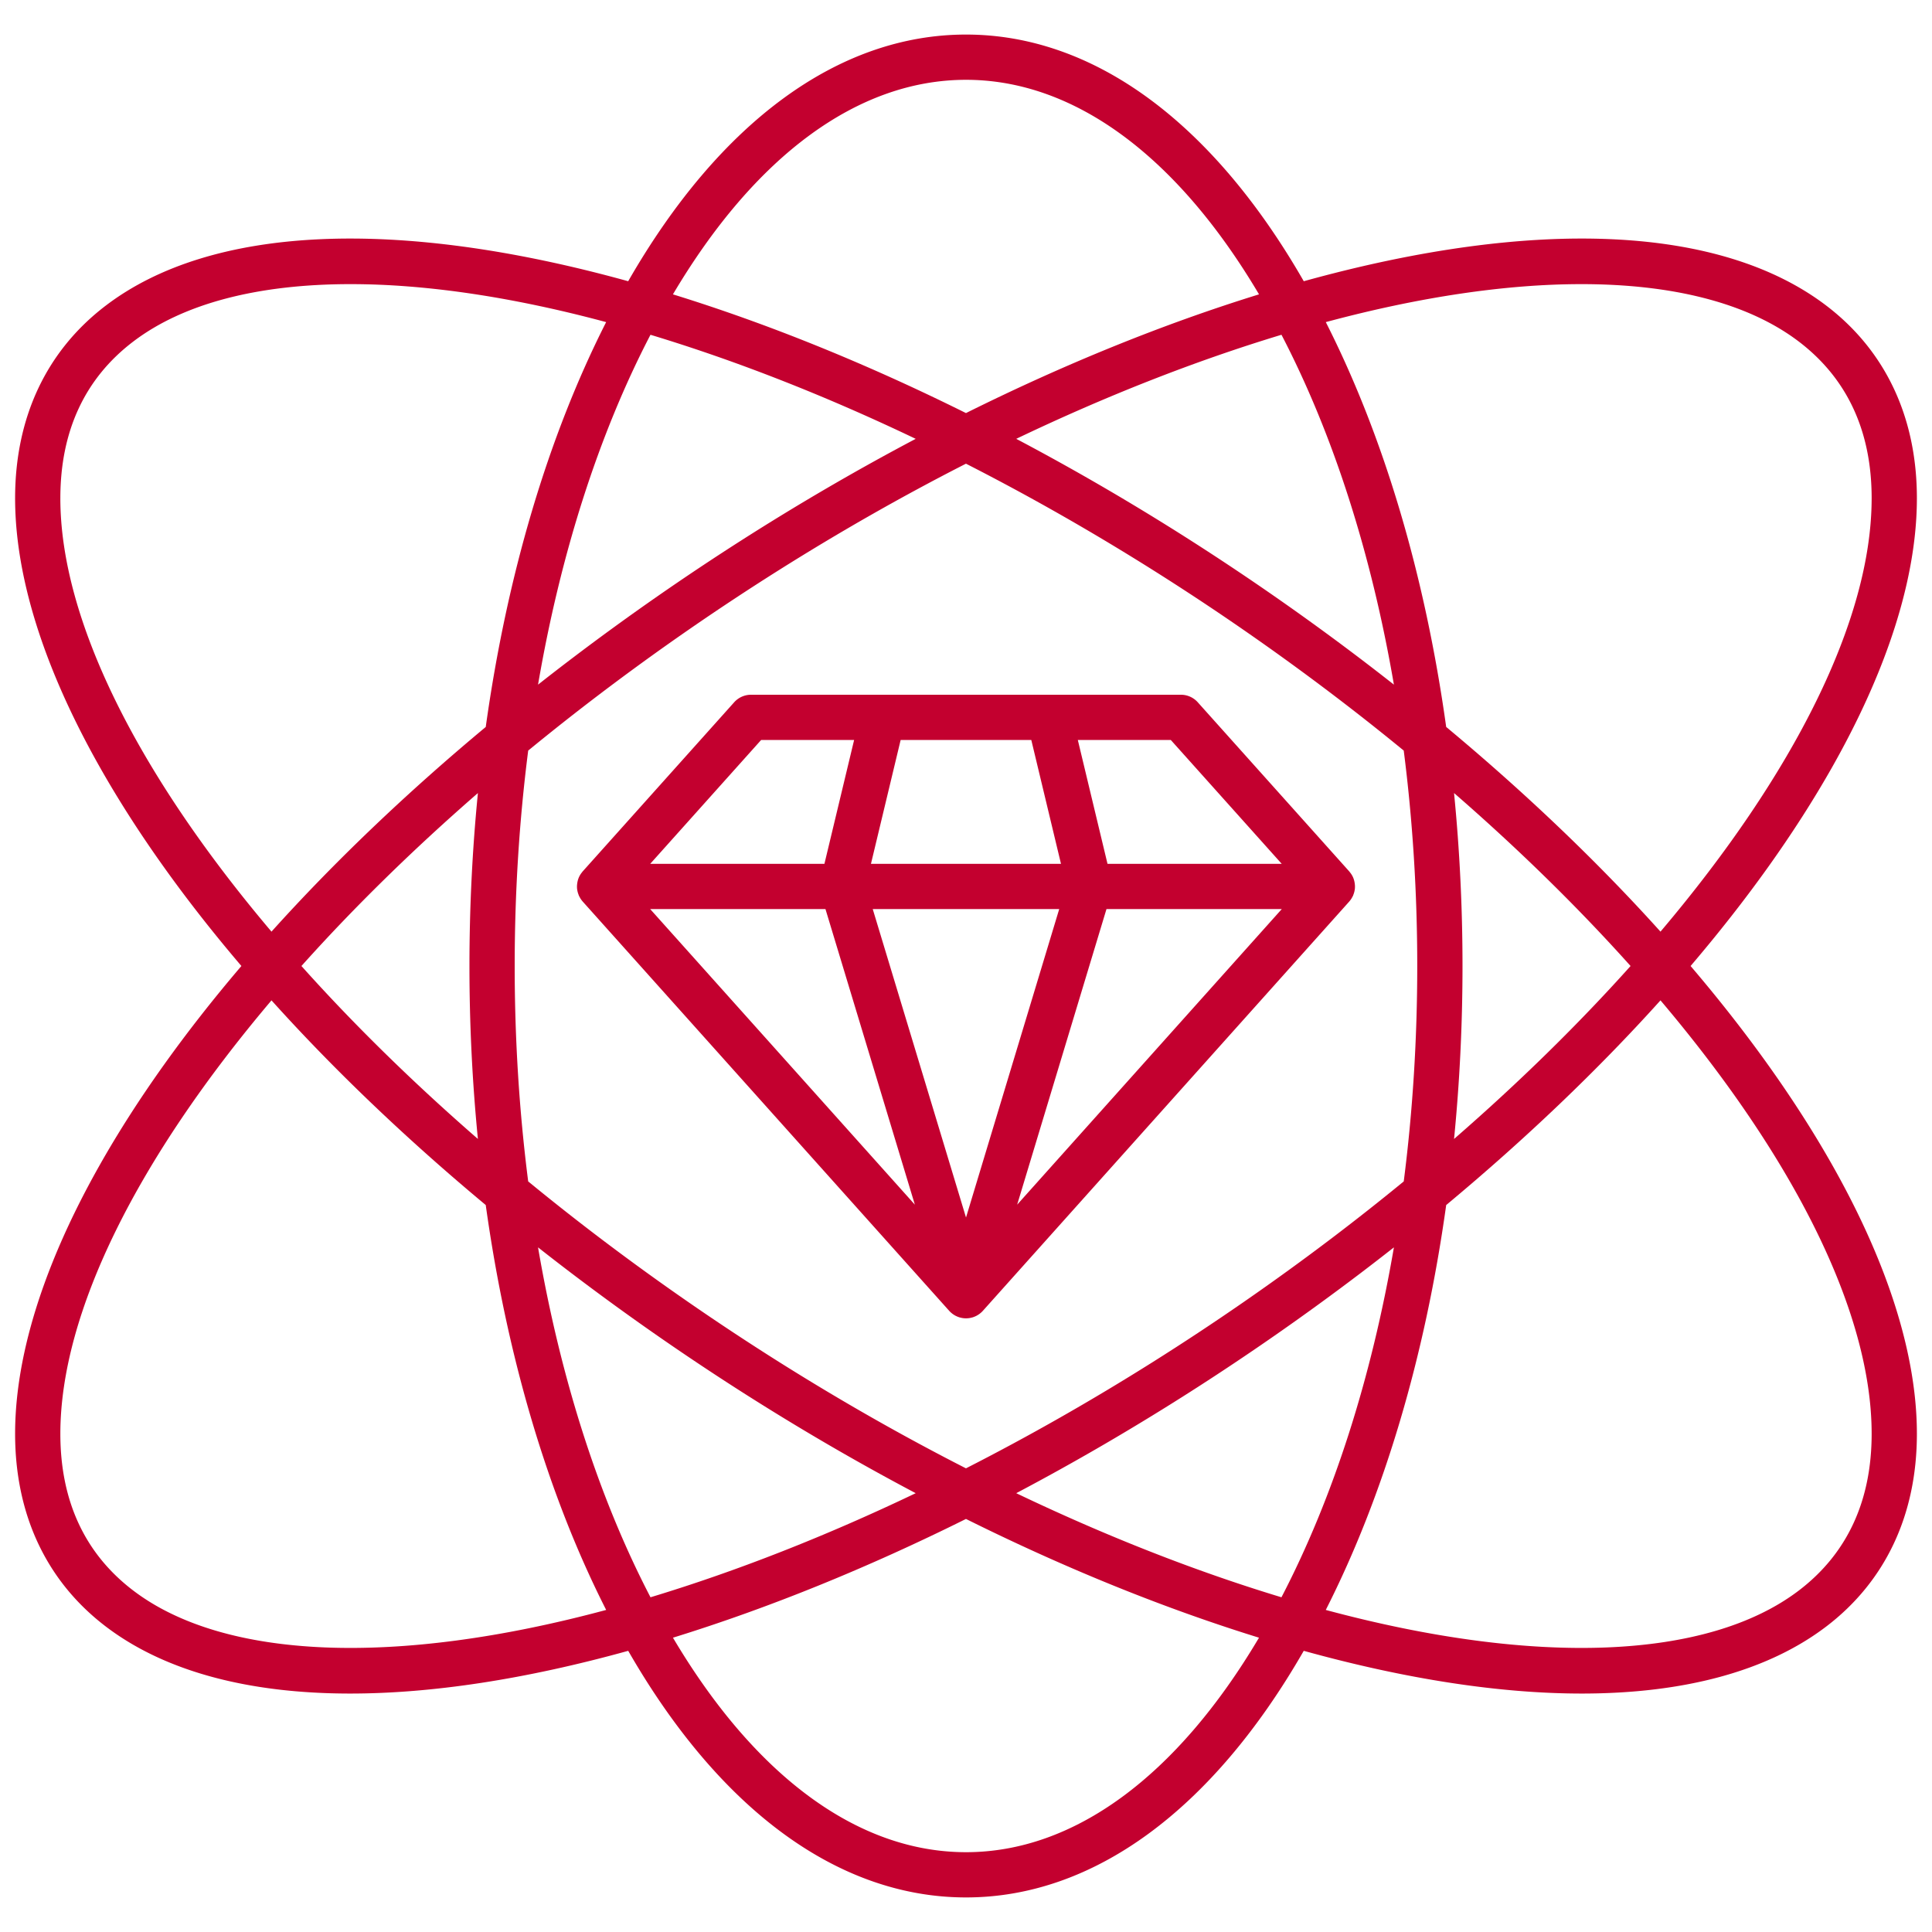 <svg xmlns="http://www.w3.org/2000/svg" version="1.1" xmlns:xlink="http://www.w3.org/1999/xlink" width="512" height="512" x="0" y="0" viewBox="0 0 512 512" style="enable-background:new 0 0 512 512" xml:space="preserve" class=""><g><path d="M448.025 256c7.423-8.709 14.273-17.435 20.479-26.126 25.834-36.171 39.491-70.001 39.492-97.832 0-21.468-8.329-39.142-24.087-51.109h-.001c-27.913-21.188-76.963-23.422-138.396-6.404-24.261-42.244-55.797-65.37-89.506-65.37s-65.265 23.126-89.53 65.37c-61.43-17.018-110.472-14.783-138.372 6.404C12.34 92.898 4.006 110.569 4.003 132.035c-.004 27.829 13.65 61.659 39.487 97.835 6.207 8.691 13.057 17.419 20.482 26.13-7.422 8.708-14.27 17.434-20.476 26.122-25.835 36.174-39.492 70.007-39.493 97.84 0 21.475 8.333 39.156 24.1 51.131 15.529 11.792 37.598 17.715 64.715 17.715 21.605 0 46.422-3.772 73.665-11.323 24.265 42.234 55.807 65.354 89.523 65.354s65.238-23.12 89.499-65.354c27.248 7.552 52.062 11.323 73.672 11.323 27.116 0 49.197-5.924 64.73-17.714l.003-.002c15.761-11.978 24.09-29.661 24.086-51.139-.006-27.835-13.664-61.667-39.499-97.836-6.205-8.687-13.052-17.411-20.473-26.118zm28.632-165.517c12.84 9.75 19.35 23.733 19.349 41.559-.001 32.16-20.531 73.015-55.958 114.853-16.578-18.418-35.682-36.672-56.794-54.248-5.574-40.007-16.433-76.804-31.904-107.285 24.972-6.713 47.878-10.065 67.723-10.065 24.453 0 44.267 5.079 57.583 15.186zM339.6 423.295c-22.932-6.94-46.576-16.247-70.287-27.586 31.116-16.431 61.996-36.101 91.232-58.299a659.712 659.712 0 0 0 8.856-6.846c-5.936 34.591-16.034 66.259-29.801 92.731zm13.694-95.435c-31.152 23.653-64.173 44.376-97.302 61.264-33.128-16.888-66.15-37.611-97.302-61.263a636.788 636.788 0 0 1-18.714-14.774c-2.359-18.444-3.578-37.573-3.578-57.072s1.219-38.649 3.58-57.102a637.919 637.919 0 0 1 18.711-14.772c31.151-23.652 64.173-44.373 97.302-61.259 33.129 16.886 66.151 37.607 97.302 61.259a636.235 636.235 0 0 1 18.712 14.769c2.361 18.455 3.58 37.595 3.58 57.105s-1.219 38.629-3.578 57.074a636.732 636.732 0 0 1-18.714 14.771zm-180.906 95.435c-13.768-26.471-23.867-58.139-29.804-92.732 2.919 2.296 5.87 4.58 8.855 6.847 29.236 22.198 60.116 41.868 91.233 58.299-23.71 11.339-47.353 20.646-70.284 27.586zm-45.741-121.464c-17.346-15.083-33.025-30.484-46.765-45.829 13.741-15.347 29.42-30.75 46.767-45.833-1.477 14.965-2.241 30.295-2.241 45.846s.763 30.86 2.239 45.816zm45.737-213.113c22.933 6.938 46.576 16.242 70.286 27.579-31.117 16.429-61.996 36.097-91.231 58.295a665.598 665.598 0 0 0-8.852 6.844c5.937-34.588 16.033-66.25 29.797-92.718zm167.221 0c13.762 26.468 23.857 58.13 29.793 92.717a659.28 659.28 0 0 0-8.853-6.844c-29.235-22.197-60.113-41.865-91.23-58.294 23.711-11.337 47.356-20.642 70.289-27.579zm45.731 121.445c17.352 15.084 33.035 30.489 46.779 45.838-13.744 15.348-29.426 30.751-46.777 45.835 1.476-14.957 2.239-30.279 2.239-45.821s-.764-30.885-2.241-45.852zM256.006 21.15c28.584 0 55.864 20.091 77.647 56.857-25.362 7.84-51.523 18.469-77.661 31.461-26.136-12.992-52.296-23.621-77.657-31.461C200.122 41.24 227.41 21.15 256.006 21.15zM15.994 132.036c.002-17.823 6.516-31.803 19.361-41.553 13.312-10.109 33.114-15.186 57.566-15.186 19.84 0 42.748 3.353 67.716 10.065-15.473 30.481-26.333 67.279-31.907 107.289-21.107 17.576-40.207 35.827-56.782 54.244-35.43-41.845-55.959-82.702-55.955-114.859zm19.362 289.509c-12.848-9.758-19.362-23.749-19.362-41.582.001-32.159 20.53-73.015 55.955-114.857 16.574 18.415 35.672 36.665 56.778 54.24 5.574 40.015 16.437 76.82 31.915 107.305-55.744 14.994-101.176 13.204-125.287-5.107zm220.651 69.305c-28.593 0-55.879-20.087-77.666-56.845 25.359-7.842 51.517-18.474 77.652-31.467 26.136 12.994 52.295 23.625 77.655 31.468-21.782 36.758-49.06 56.845-77.642 56.845zm220.649-69.304c-24.126 18.309-69.567 20.098-125.311 5.106 15.476-30.486 26.338-67.289 31.912-107.301 21.111-17.575 40.213-35.827 56.791-54.244 35.422 41.835 55.952 82.689 55.958 114.851.004 17.836-6.506 31.829-19.35 41.589zM358.364 237.748c.068-.126.144-.246.203-.378.046-.103.074-.211.114-.315.041-.109.083-.216.118-.326.092-.291.163-.586.209-.883.006-.041.02-.081.025-.123.046-.342.055-.686.042-1.028-.004-.096-.016-.19-.024-.286a5.943 5.943 0 0 0-.116-.764c-.022-.101-.042-.201-.069-.302a5.985 5.985 0 0 0-.34-.951l-.038-.074a5.964 5.964 0 0 0-.508-.848c-.062-.088-.13-.171-.198-.256-.076-.096-.141-.197-.223-.289l-40.139-44.816a5.993 5.993 0 0 0-4.466-1.995H199.03a5.997 5.997 0 0 0-4.466 1.995l-40.139 44.816c-.082.091-.146.192-.221.287-.069.086-.138.171-.201.26-.19.269-.362.548-.503.84-.015.03-.031.06-.045.091a5.856 5.856 0 0 0-.335.938c-.028.102-.048.203-.07.306a5.892 5.892 0 0 0-.115.759c-.008.097-.021.193-.024.29-.013.342-.004.684.042 1.026.006.044.02.087.027.132.046.294.116.586.207.874.035.112.078.22.12.33.04.104.067.21.113.313.059.131.135.25.202.376.05.093.094.187.15.278.186.307.394.596.628.862.011.012.017.026.028.038l97.115 108.454c.026.029.056.054.083.083.042.045.081.094.124.138l.007.006c.047.047.099.09.148.136.052.049.105.098.158.145.102.089.207.173.315.256.019.015.037.032.057.046.014.01.026.023.04.033.022.016.045.029.067.045.11.078.224.151.34.221.06.037.119.075.181.11.057.032.113.063.171.093.037.019.074.035.112.053l.059.028c.073.035.144.072.217.104.105.046.214.085.323.125.05.018.099.04.149.058.017.006.033.014.049.019.021.007.043.011.065.018s.043.017.066.024c.042.013.084.016.126.028.176.049.354.091.535.124.056.01.111.024.167.033.047.007.095.01.142.017.223.029.449.046.676.05l.036.003c.016 0 .032.004.049.004h.004c.016 0 .032-.004.049-.004.012 0 .024-.002.035-.003.228-.003.453-.021.677-.05.048-.006.096-.009.144-.017.056-.009.111-.023.167-.033.18-.033.358-.075.533-.124.043-.012.085-.016.128-.029.023-.007.044-.017.067-.024.021-.006.042-.01.062-.017l.051-.02c.049-.016.095-.038.144-.056.111-.041.222-.081.33-.127.072-.031.141-.067.211-.101l.066-.032c.035-.018.072-.033.107-.051.059-.031.117-.063.175-.096.059-.033.115-.07.173-.105.119-.073.237-.147.349-.227.021-.015.043-.027.063-.042.014-.01.027-.023.041-.034l.05-.041c.111-.085.22-.172.325-.264.051-.045.1-.091.149-.137.052-.049.107-.094.157-.144h.001c.046-.046.086-.097.13-.144.025-.027.053-.051.078-.079l97.086-108.454c.01-.011.016-.025.026-.036.235-.266.443-.556.63-.864.054-.09.098-.182.147-.274zm-85.06-41.645 7.869 32.826h-50.361l7.869-32.826zm7.397 44.816-24.697 81.738-24.718-81.738zm-61.942 0 23.687 78.327-70.138-78.327h46.452zm74.468 0h46.453l-70.12 78.33zm46.448-11.99h-46.172l-7.869-32.826h24.642zm-137.966-32.826h24.642l-7.869 32.826H172.31z" fill="#c3002f" opacity="1" data-original="#000000"></path></g></svg>
